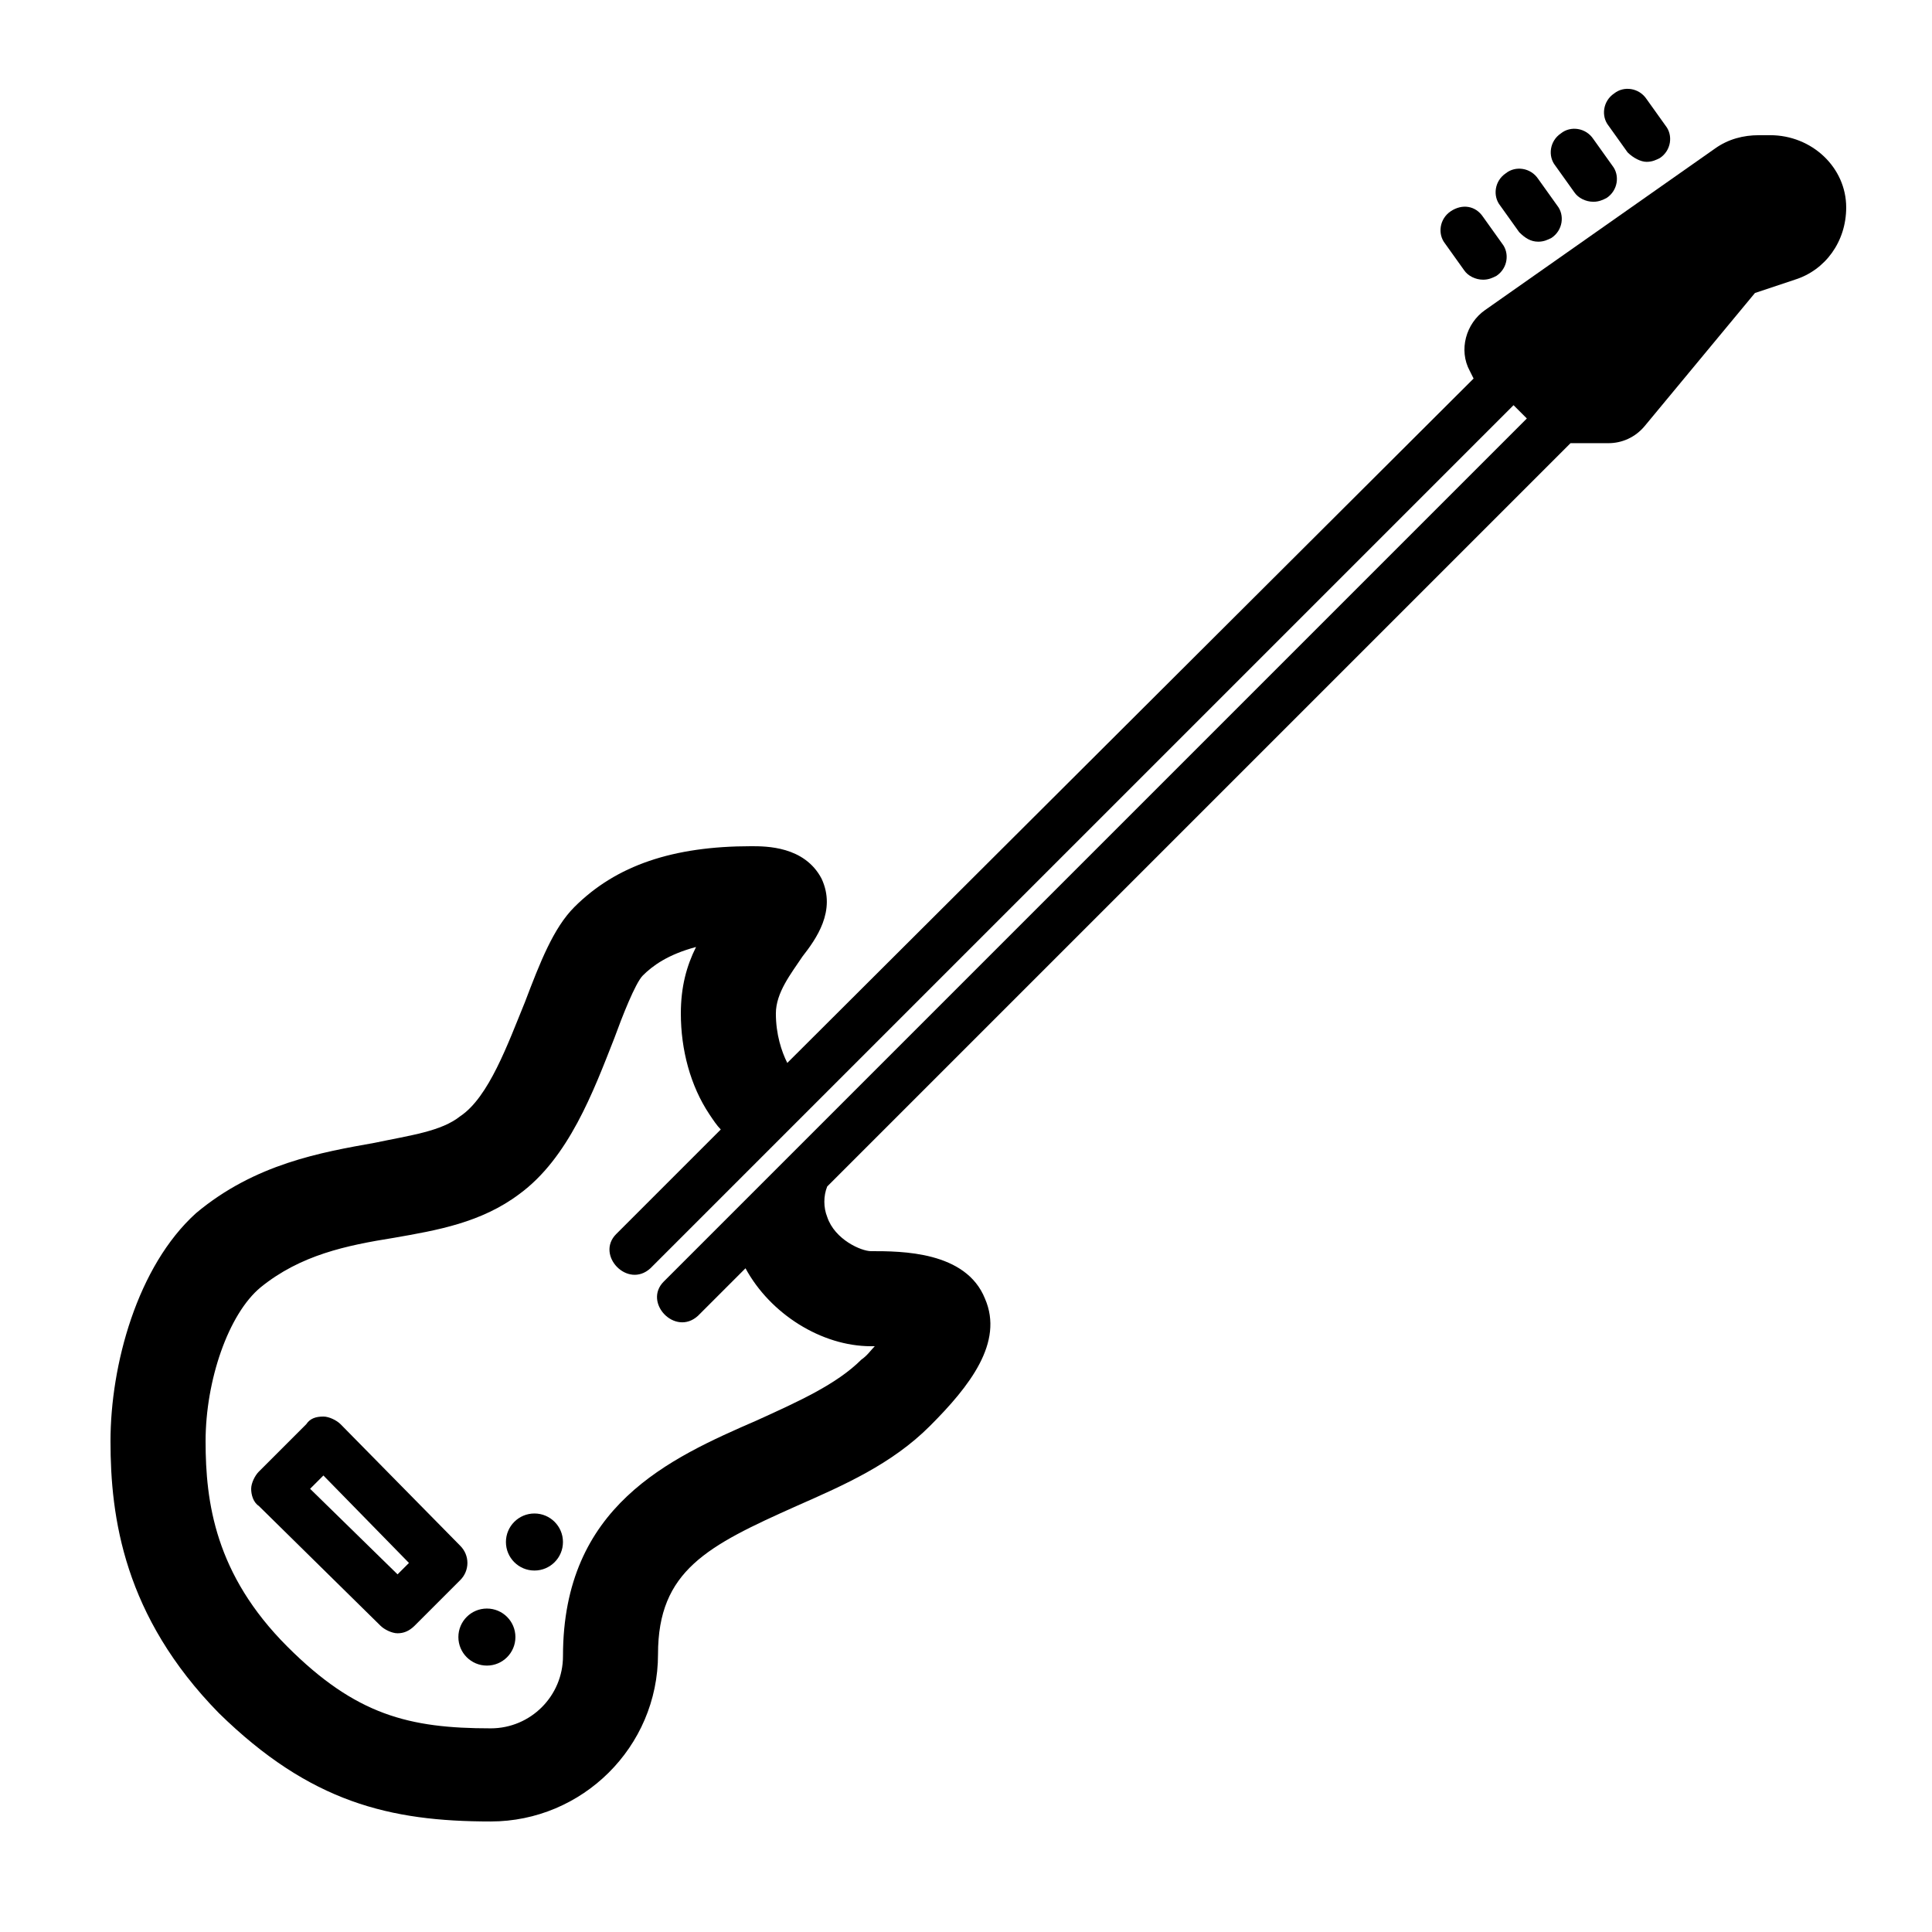 <?xml version="1.0" encoding="UTF-8"?>
<!-- Uploaded to: SVG Repo, www.svgrepo.com, Generator: SVG Repo Mixer Tools -->
<svg fill="#000000" width="800px" height="800px" version="1.1" viewBox="144 144 512 512" xmlns="http://www.w3.org/2000/svg">
 <g>
  <path d="m613.11 179.83h-3.023c-4.031 0-8.062 1.008-11.586 3.527l-60.961 42.824c-5.039 3.527-7.055 10.578-4.031 16.121l1.008 2.016-181.88 181.37c-1.512-3.023-3.023-7.559-3.023-13.098 0-5.543 4.031-10.578 7.055-15.113 3.527-4.535 9.07-12.09 5.039-20.656-4.535-8.566-14.609-8.566-18.641-8.566-20.656 0-35.77 5.039-46.855 16.121-5.543 5.543-9.07 14.609-13.098 25.191-4.535 11.082-9.574 25.191-17.129 30.23-5.039 4.031-13.098 5.039-22.672 7.055-14.105 2.519-31.738 5.543-47.359 18.641-15.621 14.105-22.672 40.301-22.672 60.453 0 20.152 3.527 46.352 28.719 72.043 24.18 23.684 45.34 28.719 72.043 28.719 24.184 0 44.336-19.648 44.336-44.336 0-22.168 13.098-28.719 36.777-39.297 12.594-5.543 25.191-11.082 35.266-21.16 10.578-10.578 19.648-22.168 14.609-33.754-5.039-12.594-22.168-12.594-30.23-12.594-2.519 0-9.574-3.023-11.586-9.07-1.008-2.519-1.008-5.543 0-8.062l196.99-196.99h10.078c3.527 0 7.055-1.512 9.574-4.535l29.223-35.266 10.578-3.527c8.062-2.519 13.602-10.078 13.602-19.145 0-10.578-9.066-19.145-20.152-19.145zm-293.21 303.8c-5.543 5.543 3.023 14.609 9.07 9.07l12.594-12.594c6.551 12.09 20.152 20.656 33.25 20.656h1.008c-1.008 1.008-2.016 2.519-3.527 3.527-6.551 6.551-16.625 11.082-27.711 16.121-23.176 10.078-51.387 22.672-51.387 62.473 0 10.578-8.566 19.145-19.145 19.145-21.664 0-35.77-3.527-53.906-21.664-19.148-19.148-21.664-38.293-21.664-54.418 0-16.121 6.047-33.754 14.609-40.809 10.578-8.566 22.672-11.082 35.266-13.098 11.586-2.016 23.176-4.031 33.25-11.586 13.098-9.574 19.648-27.207 25.191-41.312 2.016-5.543 5.543-14.609 7.559-16.625 2.519-2.519 6.551-5.543 14.105-7.559-2.519 5.039-4.031 10.578-4.031 17.633 0 9.574 2.519 19.145 7.559 26.703 1.008 1.512 2.016 3.023 3.023 4.031l-27.711 27.711c-5.543 5.543 3.023 14.609 9.07 9.07l228.73-228.73 3.527 3.527z"/>
  <path d="m528.47 199.98c-3.023 2.016-3.527 6.047-1.512 8.566l5.039 7.055c1.008 1.512 3.023 2.519 5.039 2.519 1.512 0 2.519-0.504 3.527-1.008 3.023-2.016 3.527-6.047 1.512-8.566l-5.039-7.055c-2.016-3.019-5.543-3.523-8.566-1.512z"/>
  <path d="m551.64 208.05c1.512 0 2.519-0.504 3.527-1.008 3.023-2.016 3.527-6.047 1.512-8.566l-5.039-7.055c-2.016-3.023-6.047-3.527-8.566-1.512-3.023 2.016-3.527 6.047-1.512 8.566l5.039 7.055c1.512 1.512 3.023 2.519 5.039 2.519z"/>
  <path d="m566.25 197.47c1.512 0 2.519-0.504 3.527-1.008 3.023-2.016 3.527-6.047 1.512-8.566l-5.039-7.055c-2.016-3.023-6.047-3.527-8.566-1.512-3.023 2.016-3.527 6.047-1.512 8.566l5.039 7.055c1.012 1.512 3.027 2.519 5.039 2.519z"/>
  <path d="m580.36 186.89c1.512 0 2.519-0.504 3.527-1.008 3.023-2.016 3.527-6.047 1.512-8.566l-5.039-7.055c-2.016-3.023-6.047-3.527-8.566-1.512-3.023 2.016-3.527 6.047-1.512 8.566l5.039 7.055c1.512 1.512 3.527 2.519 5.039 2.519z"/>
  <path d="m265.98 553.66-31.738-32.242c-1.008-1.008-3.023-2.016-4.535-2.016-2.016 0-3.527 0.504-4.535 2.016l-12.594 12.594c-1.008 1.008-2.016 3.023-2.016 4.535s0.504 3.527 2.016 4.535l32.242 31.738c1.008 1.008 3.023 2.016 4.535 2.016s3.023-0.504 4.535-2.016l12.09-12.09c2.519-2.519 2.519-6.551 0-9.07zm-16.625 7.559-23.176-22.672 3.527-3.527 22.672 23.176z"/>
  <path d="m280.59 577.84c0 4.172-3.383 7.559-7.555 7.559-4.176 0-7.559-3.387-7.559-7.559 0-4.176 3.383-7.559 7.559-7.559 4.172 0 7.555 3.383 7.555 7.559"/>
  <path d="m293.19 552.65c0 4.176-3.383 7.559-7.559 7.559-4.172 0-7.555-3.383-7.555-7.559 0-4.172 3.383-7.559 7.555-7.559 4.176 0 7.559 3.387 7.559 7.559"/>
 </g>
</svg>